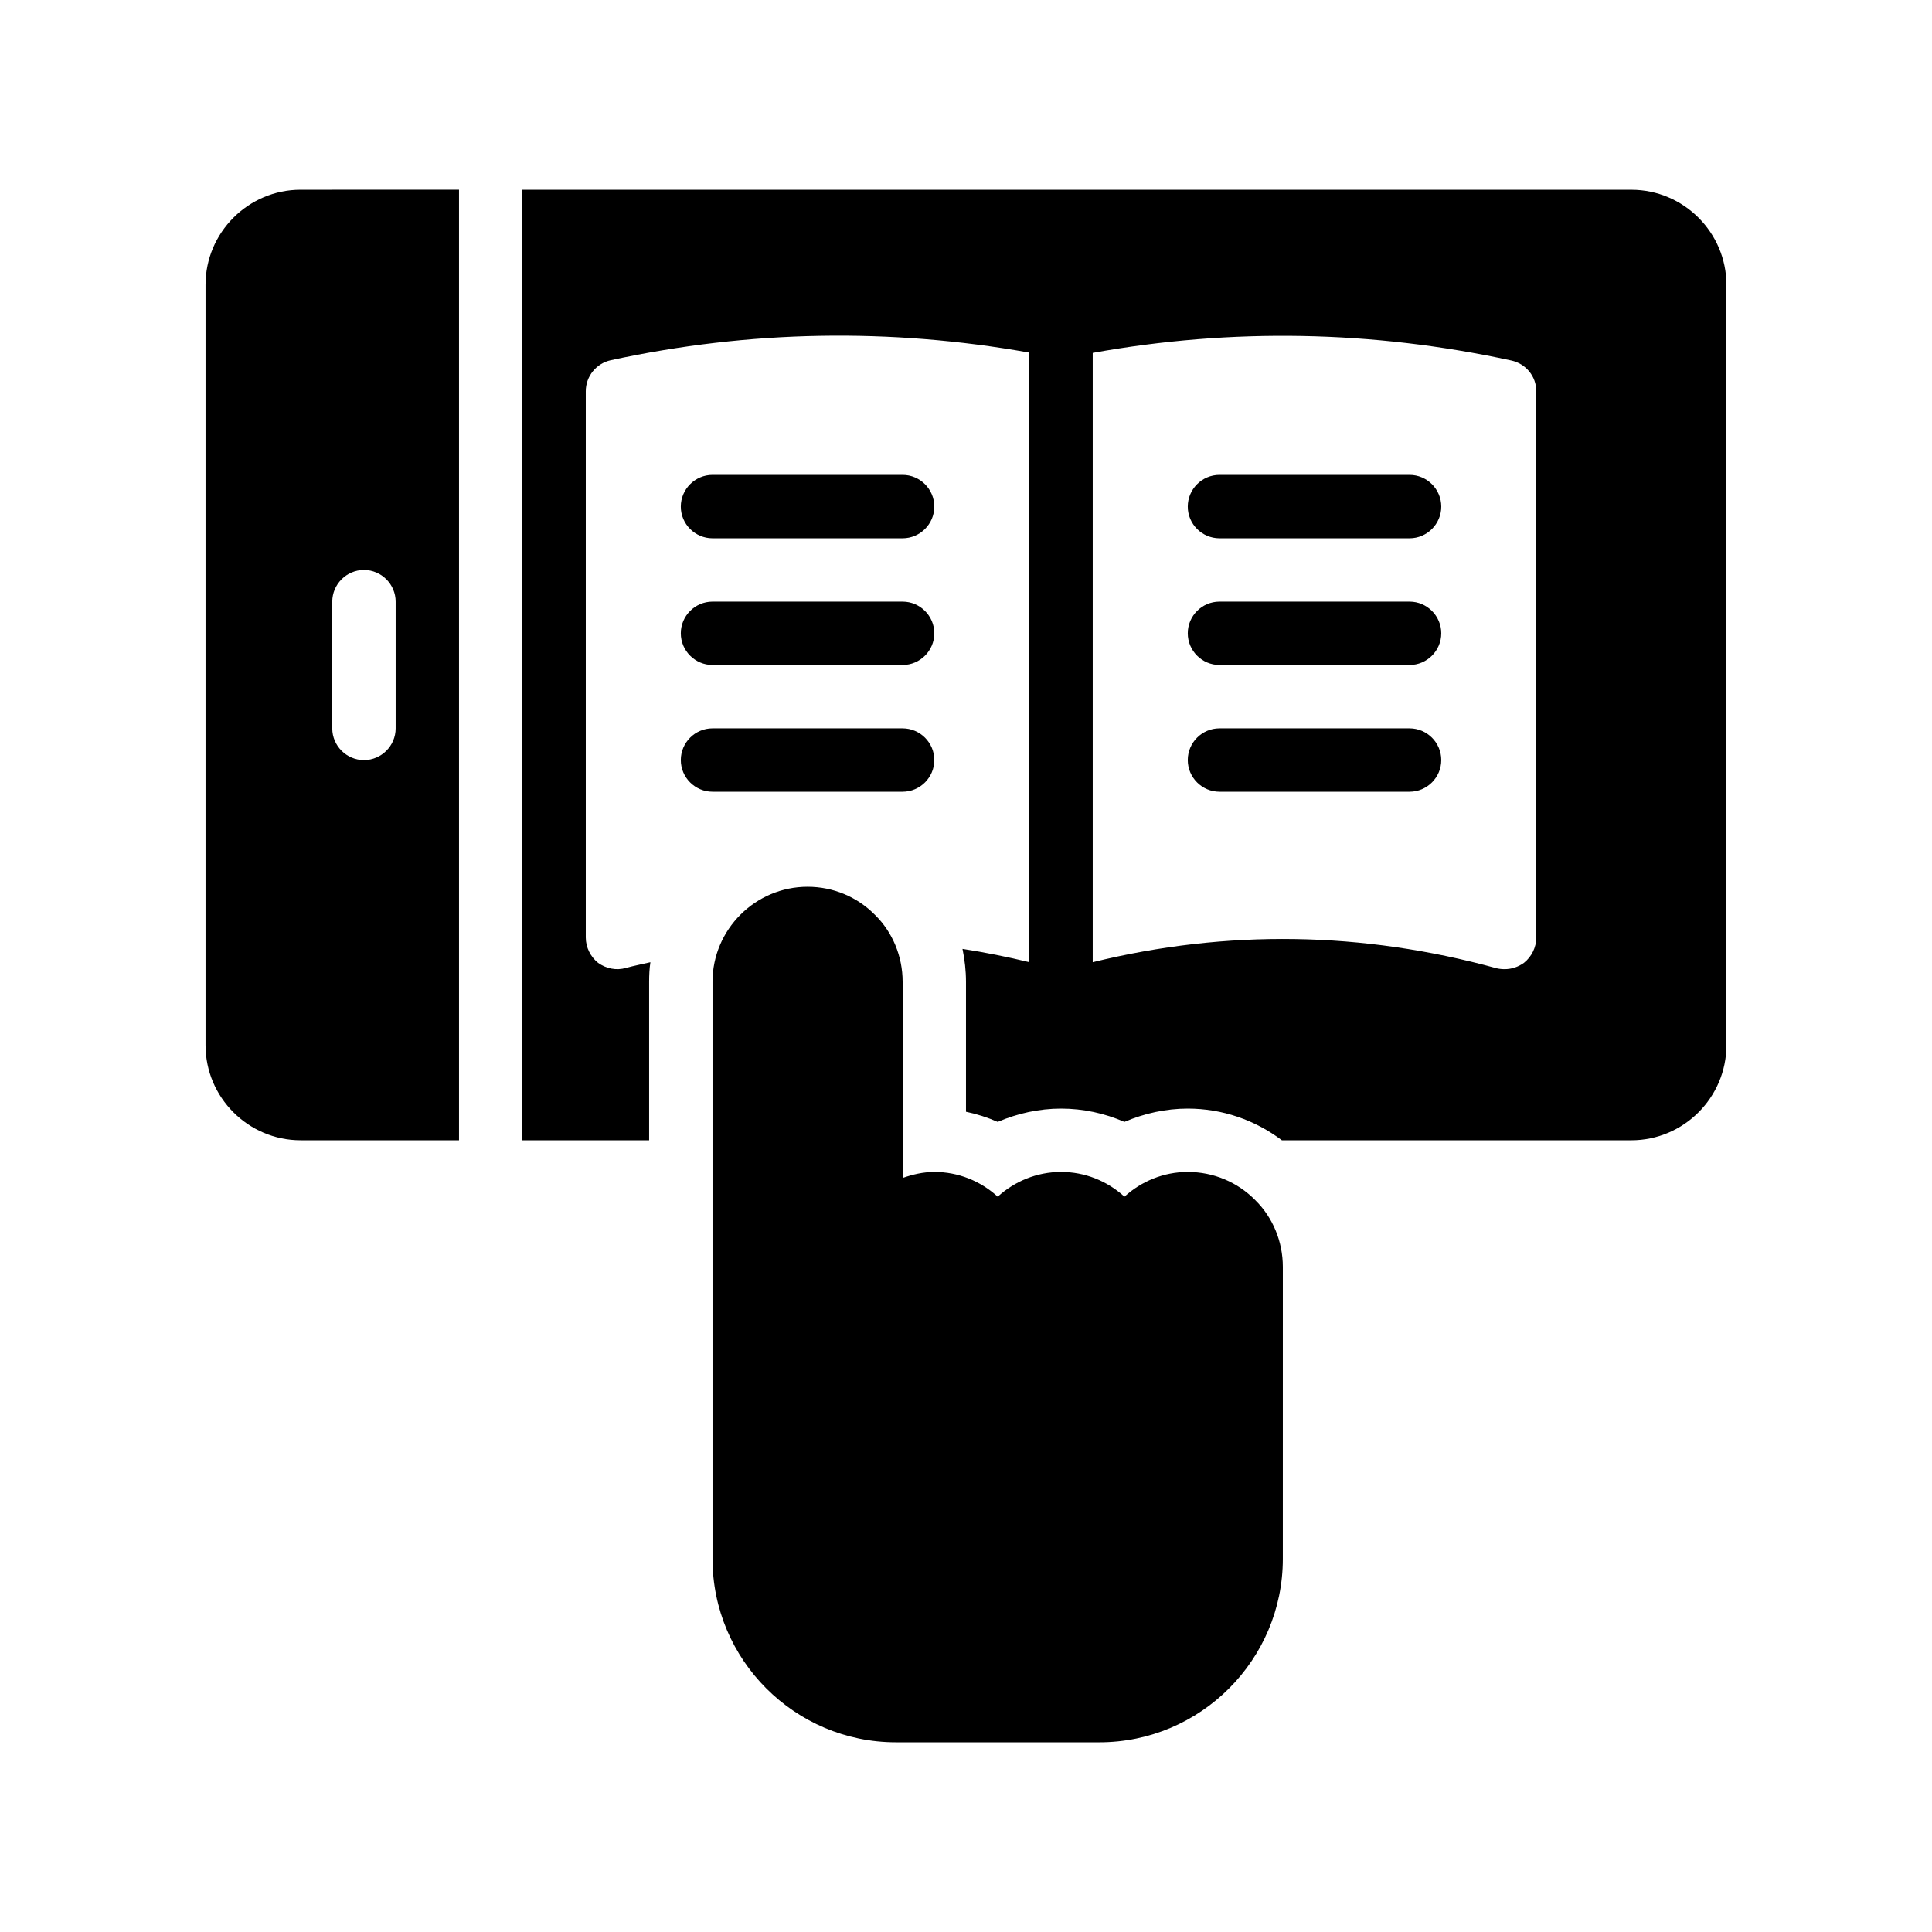 <?xml version="1.0" encoding="UTF-8"?>
<!-- Uploaded to: ICON Repo, www.iconrepo.com, Generator: ICON Repo Mixer Tools -->
<svg fill="#000000" width="800px" height="800px" version="1.1" viewBox="144 144 512 512" xmlns="http://www.w3.org/2000/svg">
 <g>
  <path d="m576.33 194.28h-293.89v251.91h33.586v-41.984c0-1.762 0.082-3.527 0.336-5.207-2.098 0.504-4.367 0.922-6.465 1.512-2.602 0.754-5.289 0.168-7.391-1.344-2.012-1.598-3.269-4.117-3.269-6.719v-144.76c0-3.945 2.769-7.391 6.633-8.23 36.777-7.977 74.059-8.566 110.92-2.016v161.55c-5.879-1.426-11.754-2.602-17.719-3.527 0.59 2.859 0.926 5.797 0.926 8.734v34.426c2.856 0.586 5.711 1.512 8.398 2.688 5.289-2.266 11-3.527 16.793-3.527 5.879 0 11.586 1.258 16.793 3.527 5.289-2.266 11-3.527 16.793-3.527 9.152 0 17.801 3.023 24.938 8.398h92.617c13.855 0 25.191-11.336 25.191-25.191v-201.52c0-13.852-11.336-25.188-25.191-25.188zm-25.191 198.16c0 2.602-1.258 5.121-3.273 6.719-1.512 1.09-3.273 1.68-5.121 1.68-0.754 0-1.512-0.082-2.184-0.25-35.434-9.742-71.457-10.328-106.98-1.594v-161.48c36.777-6.633 74.145-5.961 110.92 2.016 3.863 0.84 6.633 4.199 6.633 8.145z"/>
  <path d="m525.95 345.42c0 4.617-3.777 8.398-8.398 8.398h-50.383c-4.617 0-8.398-3.777-8.398-8.398 0-4.617 3.777-8.398 8.398-8.398h50.383c4.621 0.004 8.398 3.781 8.398 8.398z"/>
  <path d="m525.95 311.83c0 4.617-3.777 8.398-8.398 8.398h-50.383c-4.617 0-8.398-3.777-8.398-8.398 0-4.617 3.777-8.398 8.398-8.398h50.383c4.621 0 8.398 3.781 8.398 8.398z"/>
  <path d="m525.95 278.25c0 4.617-3.777 8.398-8.398 8.398h-50.383c-4.617 0-8.398-3.777-8.398-8.398 0-4.617 3.777-8.398 8.398-8.398h50.383c4.621 0 8.398 3.777 8.398 8.398z"/>
  <path d="m223.66 194.28c-13.855 0-25.191 11.336-25.191 25.191v201.52c0 13.855 11.336 25.191 25.191 25.191h41.984v-251.91zm25.191 142.75c0 4.617-3.777 8.398-8.398 8.398-4.617 0-8.398-3.777-8.398-8.398v-33.586c0-4.617 3.777-8.398 8.398-8.398 4.617 0 8.398 3.777 8.398 8.398z"/>
  <path d="m391.6 345.42c0 4.617-3.777 8.398-8.398 8.398h-50.383c-4.617 0-8.398-3.777-8.398-8.398 0-4.617 3.777-8.398 8.398-8.398h50.383c4.621 0.004 8.398 3.781 8.398 8.398z"/>
  <path d="m391.6 311.83c0 4.617-3.777 8.398-8.398 8.398h-50.383c-4.617 0-8.398-3.777-8.398-8.398 0-4.617 3.777-8.398 8.398-8.398h50.383c4.621 0 8.398 3.781 8.398 8.398z"/>
  <path d="m391.6 278.25c0 4.617-3.777 8.398-8.398 8.398h-50.383c-4.617 0-8.398-3.777-8.398-8.398 0-4.617 3.777-8.398 8.398-8.398h50.383c4.621 0 8.398 3.777 8.398 8.398z"/>
  <path d="m458.78 454.58c-6.465 0-12.344 2.519-16.793 6.551-4.617-4.199-10.496-6.551-16.793-6.551-6.465 0-12.344 2.519-16.793 6.551-4.617-4.199-10.496-6.551-16.793-6.551-2.938 0-5.793 0.672-8.398 1.594l-0.004-51.977c0-6.801-2.688-13.184-7.305-17.719-4.703-4.785-11.082-7.473-17.887-7.473-13.855 0-25.191 11.336-25.191 25.191v152.91c0 26.785 21.832 48.617 48.617 48.617h53.906c26.785 0 48.617-21.832 48.617-48.617l0.004-77.332c0-6.801-2.688-13.184-7.305-17.719-4.699-4.785-11.082-7.473-17.883-7.473z"/>
 </g>
</svg>